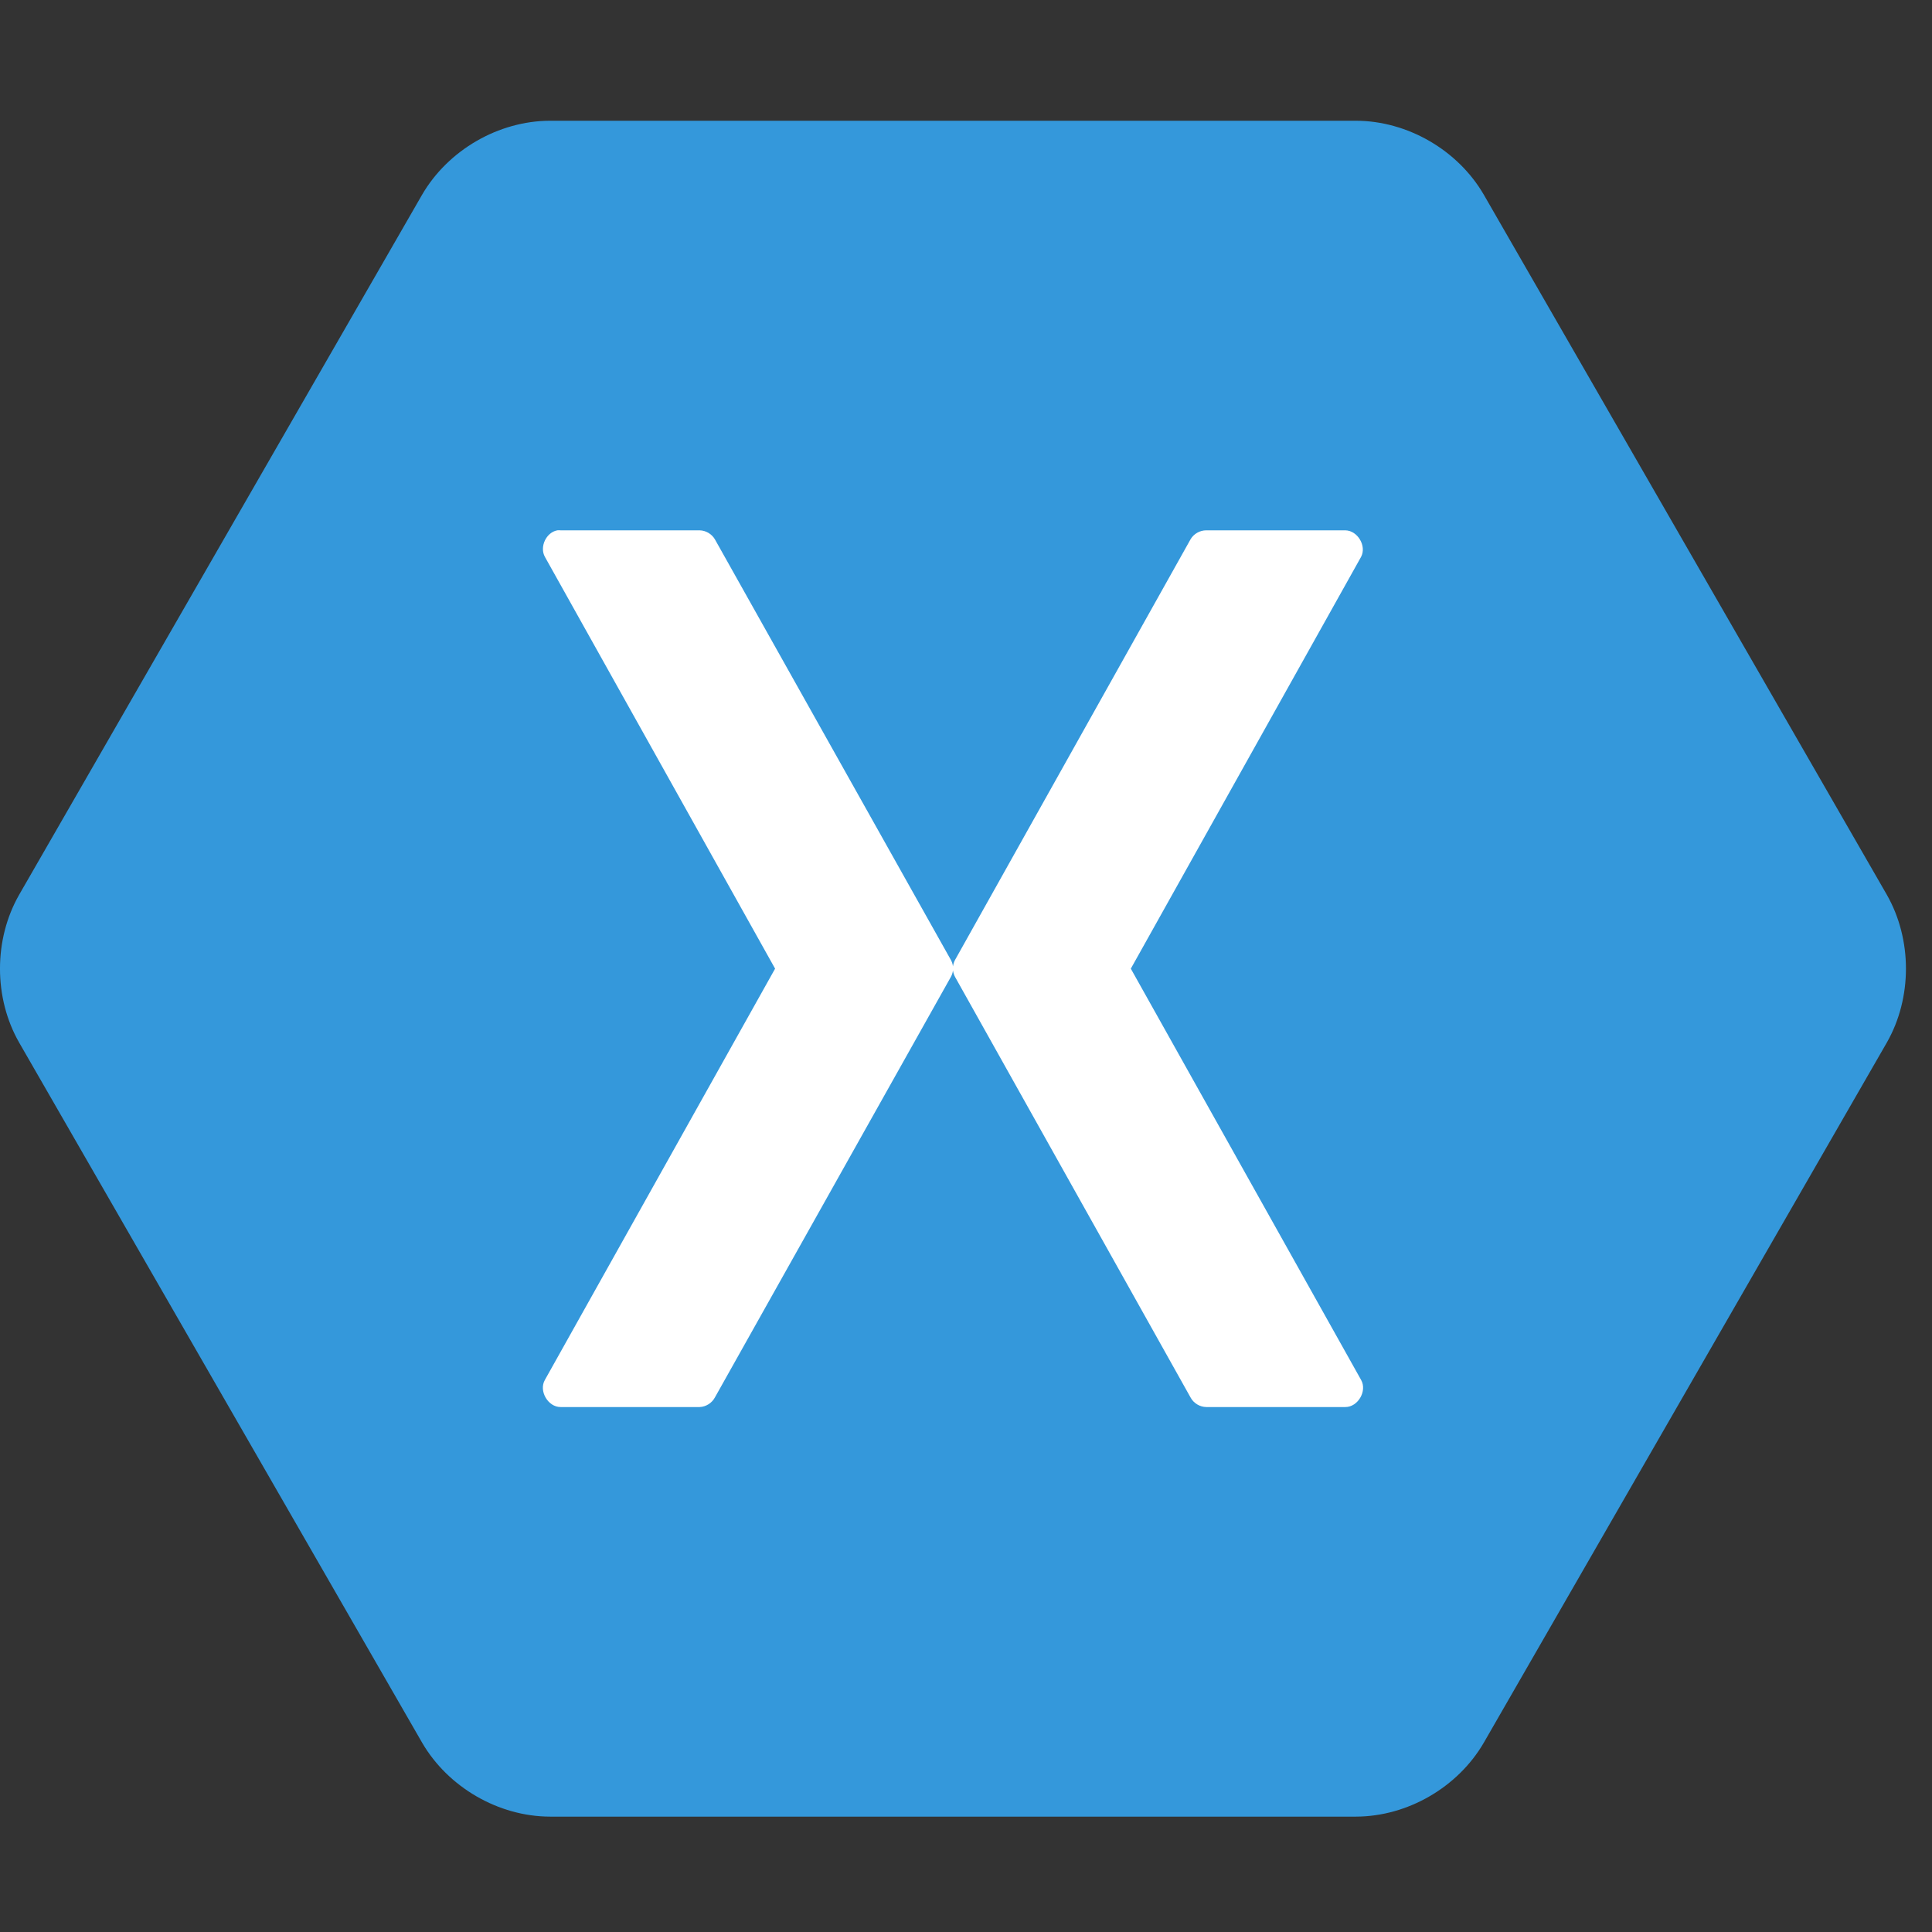 <?xml version="1.0" encoding="UTF-8"?>
<svg xmlns="http://www.w3.org/2000/svg" width="32" height="32" viewBox="0 0 32 32" fill="none">
  <rect x="0" y="0" width="32" height="32" fill="#333333" stroke="none"/>
  <g clip-path="url(#clip0_2711_35)">
    <rect x="6" y="6" width="20" height="20" fill="white"></rect>
    <path d="M9.109 2C8.256 2.002 7.422 2.486 6.992 3.224L0.317 14.82C-0.106 15.561 -0.106 16.528 0.317 17.268L6.992 28.865C7.422 29.603 8.256 30.087 9.109 30.089H22.46C23.313 30.087 24.147 29.603 24.576 28.865L31.252 17.268C31.674 16.528 31.674 15.561 31.252 14.82L24.576 3.224C24.147 2.486 23.313 2.002 22.46 2H9.109ZM9.23 8.784C9.248 8.782 9.268 8.782 9.286 8.784H11.589C11.691 8.786 11.79 8.845 11.841 8.933L15.747 15.895C15.767 15.929 15.78 15.968 15.784 16.007C15.789 15.968 15.802 15.929 15.821 15.895L19.719 8.933C19.771 8.842 19.875 8.783 19.98 8.784H22.282C22.486 8.786 22.639 9.043 22.544 9.223L18.73 16.044L22.544 22.856C22.648 23.038 22.492 23.307 22.282 23.305H19.98C19.873 23.304 19.769 23.241 19.719 23.146L15.821 16.185C15.802 16.15 15.789 16.112 15.784 16.073C15.78 16.112 15.767 16.15 15.747 16.185L11.841 23.146C11.792 23.238 11.693 23.301 11.589 23.305H9.286C9.077 23.307 8.92 23.038 9.025 22.856L12.838 16.044L9.025 9.223C8.934 9.058 9.045 8.819 9.23 8.784Z" fill="#3498DB"></path>
  </g>
  <defs>
    <clipPath id="clip0_2711_35">
      <rect width="32" height="32" fill="white"></rect>
    </clipPath>
  </defs>
</svg>
